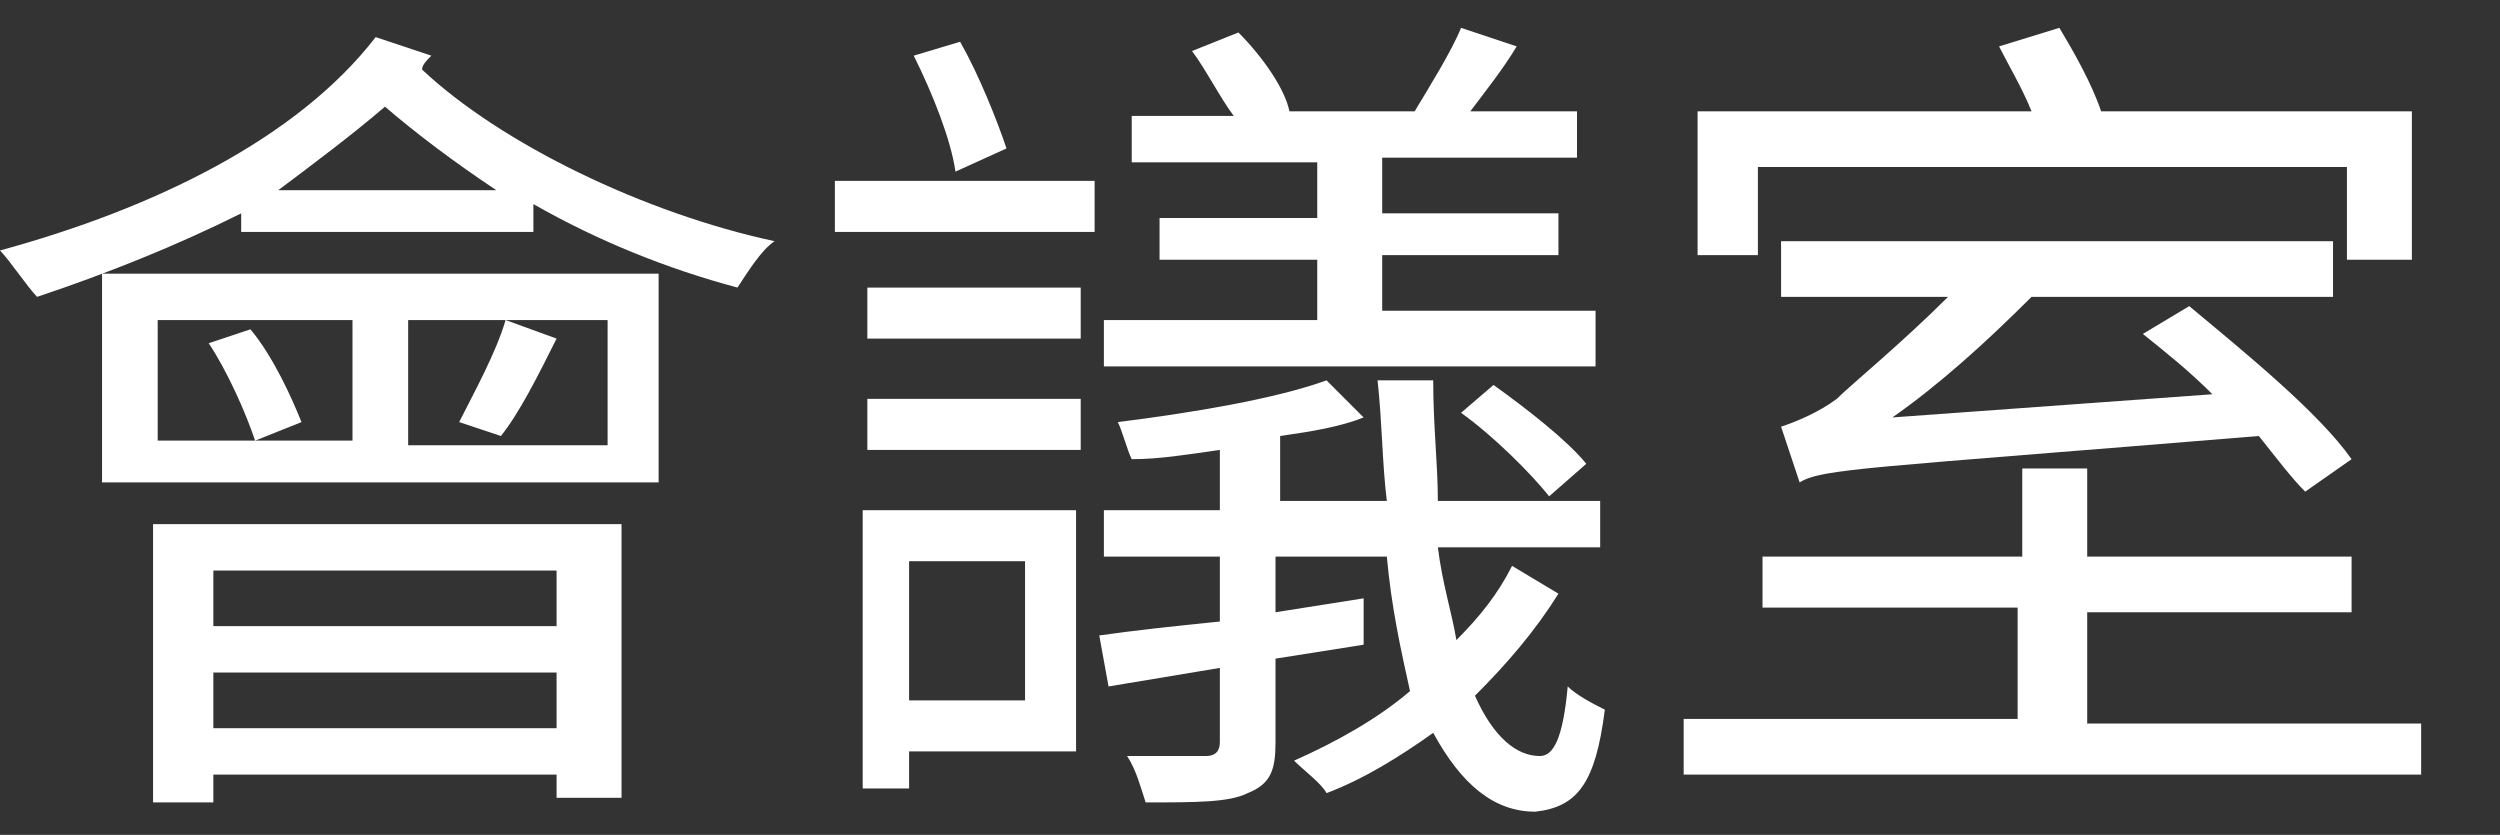 <?xml version="1.0" encoding="utf-8"?>
<!-- Generator: Adobe Illustrator 25.2.3, SVG Export Plug-In . SVG Version: 6.00 Build 0)  -->
<svg version="1.1" id="Layer_1" xmlns="http://www.w3.org/2000/svg" xmlns:xlink="http://www.w3.org/1999/xlink" x="0px" y="0px"
	 viewBox="0 0 53.9 18" style="enable-background:new 0 0 53.9 18;" xml:space="preserve">
<rect x="0" y="0" width="53.9" height="18" fill="#333333" stroke="none"/>
<style type="text/css">
	.st0{fill:#FFFFFF;}
</style>
<g>
	<g>
		<path class="st0" d="M9.3,1.2C9.2,1.3,9.1,1.4,9.1,1.5c1.7,1.6,4.8,3.1,7.6,3.7c-0.3,0.2-0.6,0.7-0.8,1c-1.5-0.4-3-1-4.4-1.8V5
			H5.2V4.6C3.8,5.3,2.3,5.9,0.8,6.4C0.6,6.2,0.2,5.6,0,5.4c3.3-0.9,6.4-2.4,8.1-4.6L9.3,1.2z M2.2,5.9h12v4.5h-12V5.9z M3.3,11.3
			h10.1v5.9H12v-0.5H4.6v0.6H3.3V11.3z M3.4,9.5h4.2V6.9H3.4V9.5z M5.4,7.1c0.5,0.6,0.9,1.5,1.1,2l-1,0.4C5.3,8.9,4.9,8,4.5,7.4
			L5.4,7.1z M4.6,12.3v1.2H12v-1.2H4.6z M12,15.7v-1.2H4.6v1.2H12z M10.7,4.1C9.8,3.5,9,2.9,8.3,2.3C7.6,2.9,6.8,3.5,6,4.1H10.7z
			 M13.1,6.9H8.8v2.7h4.3V6.9z M9.9,9.1c0.3-0.6,0.8-1.5,1-2.2L12,7.3c-0.4,0.8-0.8,1.6-1.2,2.1L9.9,9.1z"/>
		<path class="st0" d="M18,3.9h5.6v1.1H18V3.9z M23.2,16.2h-3.6V17h-1v-6h4.6V16.2z M18.7,6.2h4.6v1.1h-4.6V6.2z M18.7,8.6h4.6v1.1
			h-4.6V8.6z M19.6,12.1v3h2.5v-3H19.6z M20.6,3.7C20.5,3,20.1,2,19.7,1.2l1-0.3c0.4,0.7,0.8,1.7,1,2.3L20.6,3.7z M33.6,12.8
			c-0.5,0.8-1.1,1.5-1.8,2.2c0.4,0.9,0.9,1.3,1.4,1.3c0.3,0,0.5-0.4,0.6-1.5c0.2,0.2,0.6,0.4,0.8,0.5c-0.2,1.6-0.6,2.1-1.5,2.2
			c-0.9,0-1.6-0.6-2.2-1.7c-0.7,0.5-1.5,1-2.3,1.3c-0.1-0.2-0.5-0.5-0.7-0.7c0.9-0.4,1.8-0.9,2.5-1.5C30.2,14,30,13.1,29.9,12h-2.4
			v1.2l1.9-0.3l0,1l-1.9,0.3V16c0,0.6-0.1,0.9-0.6,1.1c-0.4,0.2-1.1,0.2-2.2,0.2c-0.1-0.3-0.2-0.7-0.4-1c0.8,0,1.5,0,1.7,0
			c0.2,0,0.3-0.1,0.3-0.3v-1.6l-2.4,0.4l-0.2-1.1c0.7-0.1,1.6-0.2,2.6-0.3V12h-2.5v-1h2.5V9.7c-0.7,0.1-1.3,0.2-1.9,0.2
			c-0.1-0.2-0.2-0.6-0.3-0.8c1.6-0.2,3.4-0.5,4.5-0.9l0.8,0.8c-0.5,0.2-1.1,0.3-1.8,0.4v1.4h2.3c-0.1-0.8-0.1-1.7-0.2-2.6h1.2
			c0,1,0.1,1.8,0.1,2.6h3.5v1H31c0.1,0.8,0.3,1.4,0.4,2c0.5-0.5,0.9-1,1.2-1.6L33.6,12.8z M34.3,7.9H23.8v-1h4.6V5.6H25V4.7h3.4V3.5
			h-4v-1h2.2c-0.3-0.4-0.6-1-0.9-1.4l1-0.4c0.5,0.5,1,1.2,1.1,1.7l-0.1,0h2.8c0.3-0.5,0.8-1.3,1-1.8l1.2,0.4c-0.3,0.5-0.7,1-1,1.4
			h2.3v1h-4.2v1.2h3.8v0.9h-3.8v1.2h4.6V7.9z M32.2,8.3c0.7,0.5,1.6,1.2,2,1.7l-0.8,0.7c-0.4-0.5-1.2-1.3-1.9-1.8L32.2,8.3z"/>
		<path class="st0" d="M52.2,15.5v1.2H36.3v-1.2h7.2v-2.4H38V12h5.6v-1.9h1.4V12h5.7v1.2h-5.7v2.4H52.2z M37.9,5.5h-1.3V2.4h7.2
			c-0.2-0.5-0.5-1-0.7-1.4l1.3-0.4c0.3,0.5,0.7,1.2,0.9,1.8H52v3.2h-1.4V3.6H37.9V5.5z M49.7,10.6c-0.3-0.3-0.6-0.7-1-1.2
			c-8.5,0.7-9.4,0.7-9.9,1c-0.1-0.3-0.3-0.9-0.4-1.2c0.3-0.1,0.8-0.3,1.2-0.6C39.9,8.3,41,7.4,42,6.4h-3.6V5.2h11.9v1.2h-6.5
			c-1,1-2,1.9-3,2.6l6.9-0.5c-0.5-0.5-1-0.9-1.5-1.3l1-0.6c1.2,1,2.8,2.3,3.5,3.3L49.7,10.6z"/>
	</g>
</g>
</svg>
